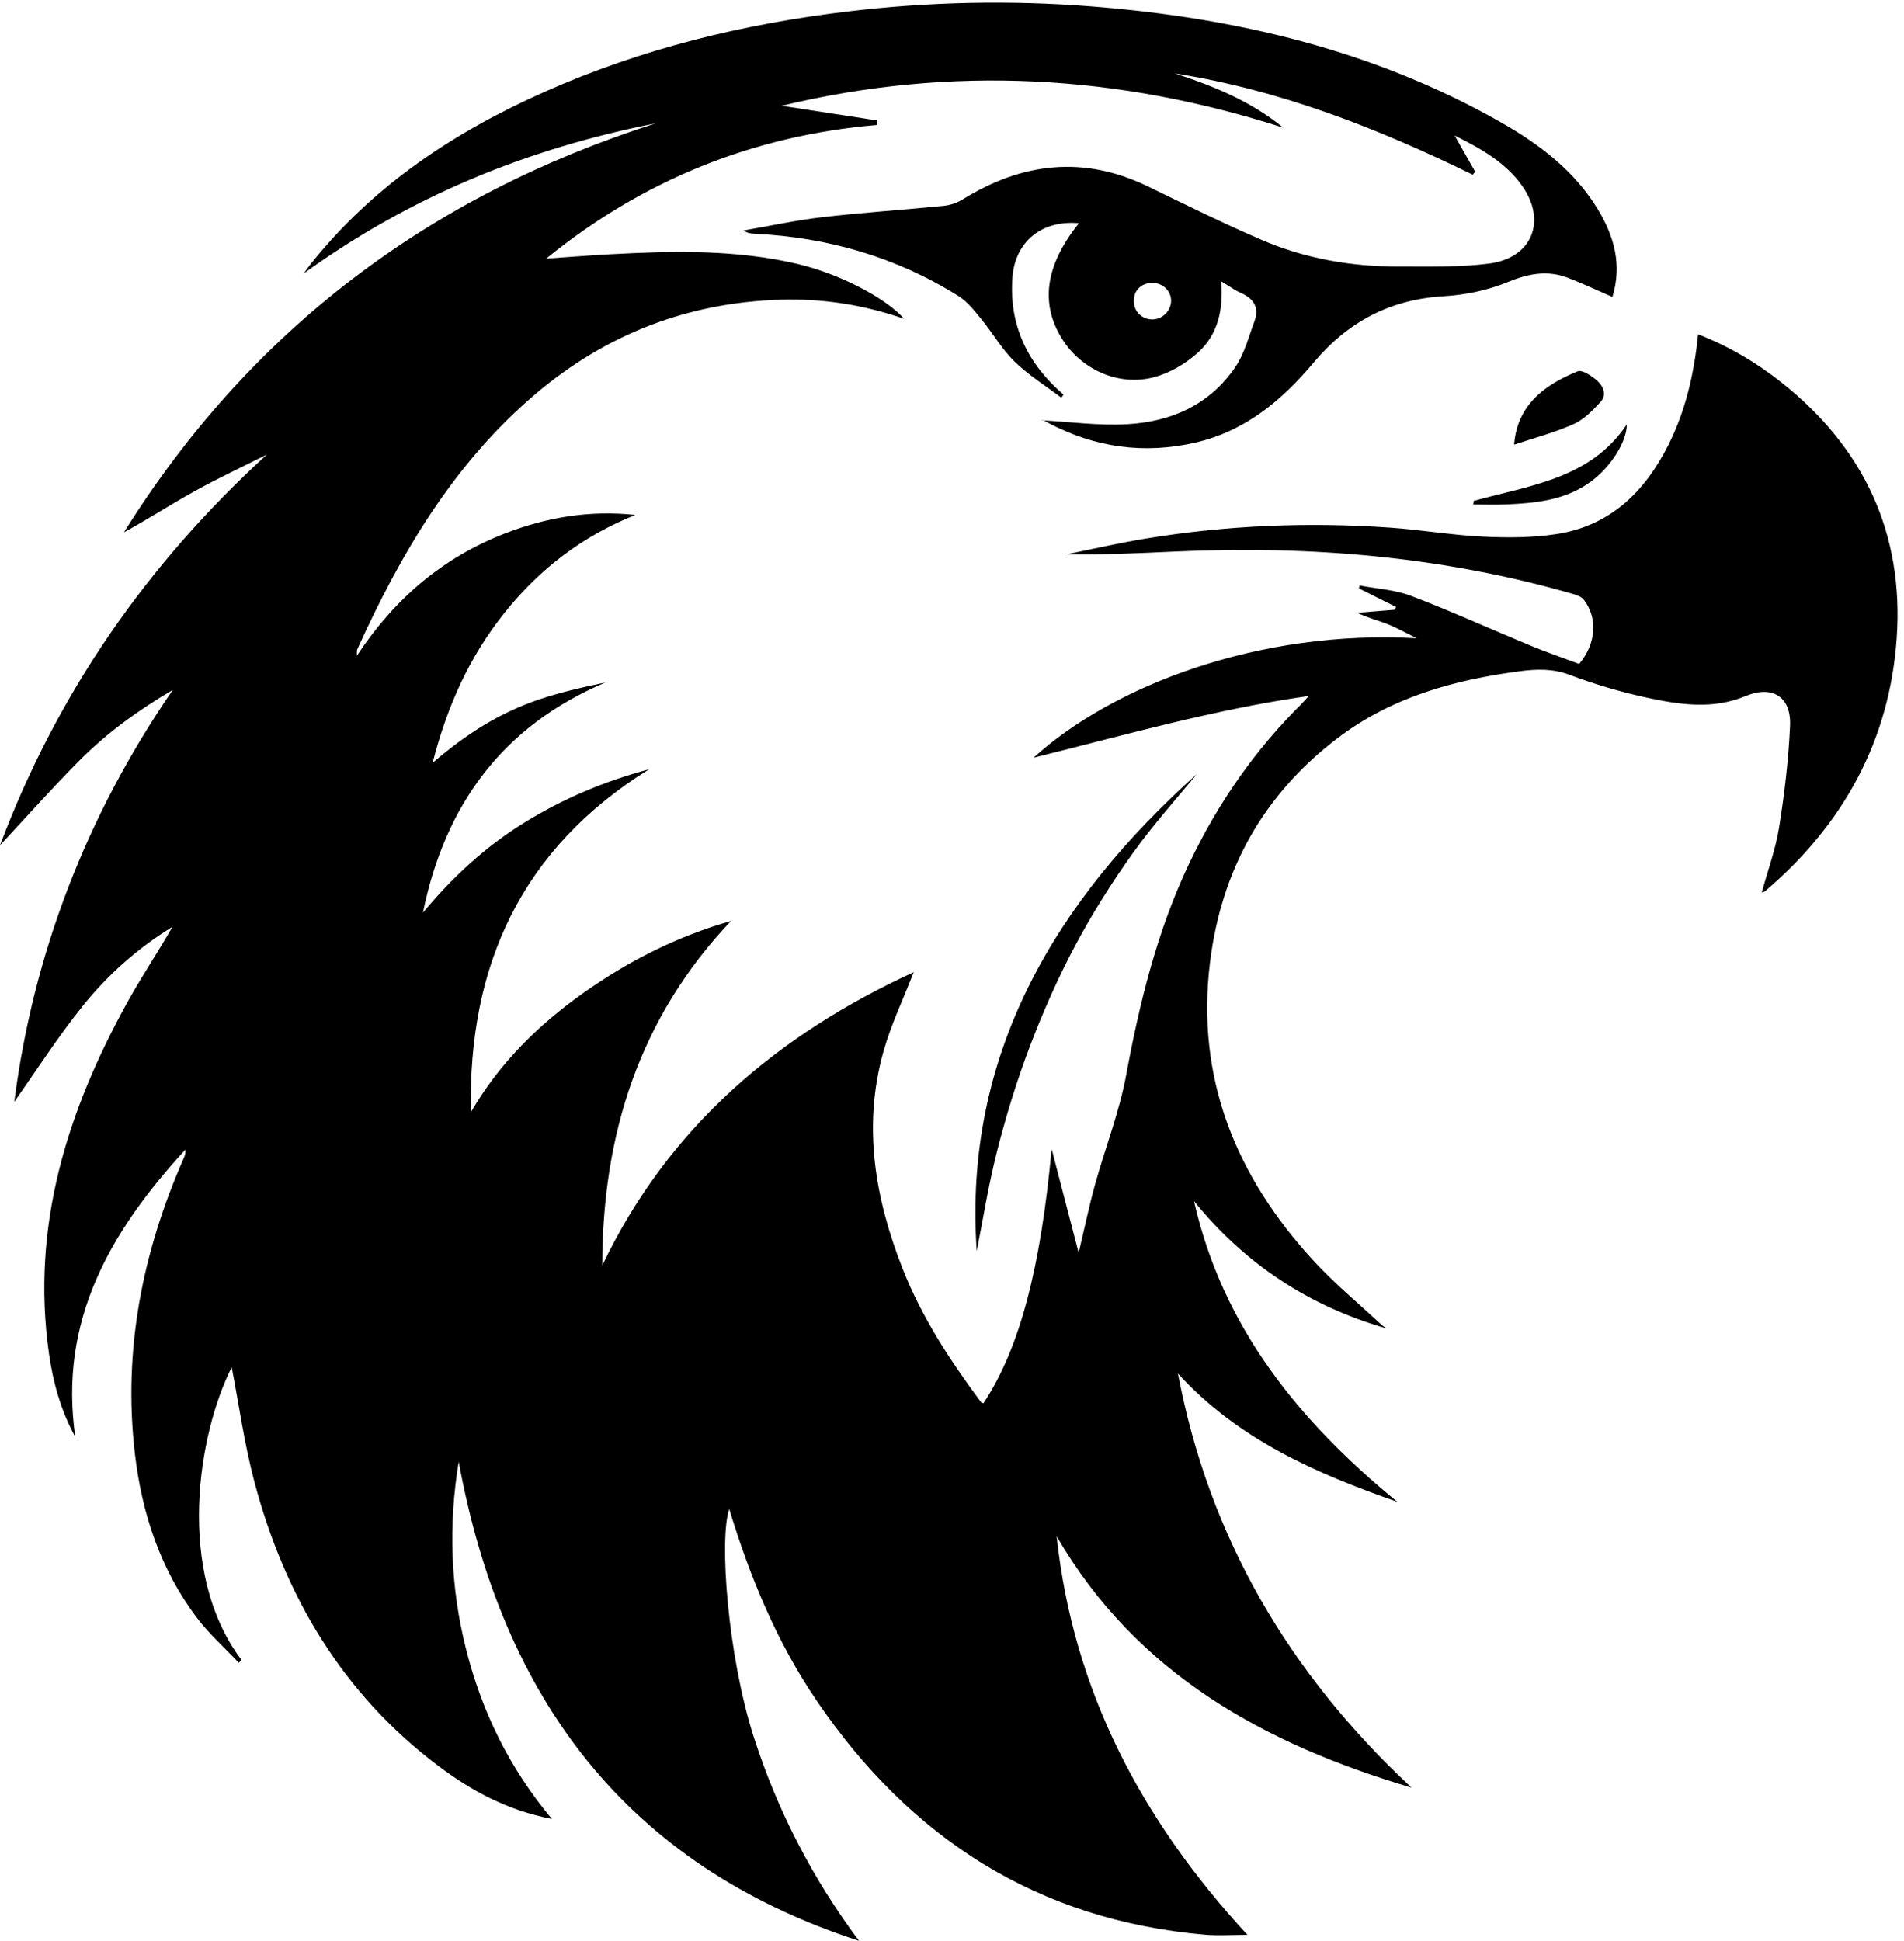 <?xml version="1.0" encoding="UTF-8"?>
<!DOCTYPE svg PUBLIC '-//W3C//DTD SVG 1.0//EN'
          'http://www.w3.org/TR/2001/REC-SVG-20010904/DTD/svg10.dtd'>
<svg height="1985.8" preserveAspectRatio="xMidYMid meet" version="1.0" viewBox="291.3 315.1 1948.5 1985.8" width="1948.5" xmlns="http://www.w3.org/2000/svg" xmlns:xlink="http://www.w3.org/1999/xlink" zoomAndPan="magnify"
><g id="change1_1"
  ><path d="M1710.81,1674.43c-79.88-22.87-145.59-66.18-197.62-130.45c29.44,129.88,108.15,225.87,208.11,307.72 c-83.5-29.15-163.26-64.07-224.48-131.26c31.78,168.45,114.53,307.69,239.01,423.66c-150.3-44.58-281.12-116.14-363.18-257.14 c16.94,157.9,86.86,290.35,195.22,407.79c-15.93,0-29.7,1.02-43.28-0.15c-171.56-14.86-301.76-98.73-397.52-239.44 c-40.88-60.07-68.25-126.45-89.48-196.07c-10.51,29.81-1.6,150.18,25.12,233.26c24.33,75.64,60.23,144.85,107.68,208.53 c-238.89-77.76-365.32-249.26-409.66-490.17c-10.63,64.53-8.51,128.53,7.61,192.09c16.09,63.43,43.95,120.97,87.77,173.38 c-45.49-8.79-82.57-28.9-116.58-54.55c-97.78-73.75-156.73-173.32-187.81-290.08c-10.46-39.3-15.98-79.91-23.28-117.51 c-34.38,67.65-57.93,209.28,10.07,299.54c-0.94,0.92-1.88,1.85-2.83,2.77c-14.5-15.41-30.58-29.63-43.21-46.45 c-37.13-49.46-56-106.43-63.11-167.3c-12.36-105.76,7.55-206.37,50.26-303.11c1.09-2.48,1.76-5.15,1.41-8.18 c-76.27,82.99-130.04,174.63-112.63,294.11c-14.75-26.89-22.76-55.65-26.99-85.4c-18.52-130.22,18.58-248.19,80.71-360.31 c14.3-25.81,30.81-50.4,45.65-76.33c-35.29,21.62-66.15,48.99-91.88,81.06c-25.83,32.17-48.17,67.14-69.97,97.95 c19.33-150.65,73.45-292.43,162.21-421.41c-34.38,20.15-66.59,43.28-94.66,71.39c-28.18,28.23-54.69,58.14-82.17,87.58 c58.39-155.18,150.06-287.31,273.1-399.81c-24.77,12.49-49.96,24.23-74.21,37.67s-47.55,28.57-72.08,41.93 c129.32-206.81,312.16-344.31,544.15-418.43c-130.66,25.61-251.06,74.78-360.1,153.55c2.47-3.35,4.84-6.79,7.43-10.04 c64.01-80.19,146.85-134.8,239.5-175.96c98.98-43.97,202.9-69.27,310.21-82.09c82.88-9.9,165.94-11.65,249-5.12 c147.57,11.61,289.39,44.83,419.31,118.8c39.25,22.35,75.09,49.48,99.02,89.08c16.58,27.43,24.84,56.59,14.76,89.4 c-15.86-6.87-30.6-13.9-45.82-19.69c-20.98-7.99-40.44-4.13-61.35,4.48c-20.4,8.4-43.31,13.17-65.41,14.47 c-54.89,3.22-98.26,26.27-133.18,67.88c-32.44,38.64-70.09,70.17-120.88,81.84c-52.71,12.11-102.98,5.09-150.74-20.15 c-2.65-1.4-4.96-3.42-7.09-2.63c29.39,1.53,58.93,5.65,88.14,3.99c45.14-2.56,84.69-20.13,110.75-58.97 c9.16-13.66,13.45-30.7,19.29-46.44c5.22-14.08-0.84-23.16-14.05-28.97c-6.29-2.77-11.93-7-19.98-11.84 c2.31,28.93-3.38,54.5-23.61,72.75c-12.44,11.23-28.48,20.83-44.53,25.22c-36.66,10.04-75.49-7.73-95.13-39.71 c-22.27-36.27-16.45-75.16,17.63-117.65c-37.82-3.48-65.43,18.63-68.07,55.79c-3.48,48.8,15.67,88.14,52.35,119.57 c-0.77,1.03-1.54,2.07-2.32,3.1c-16.11-12.22-33.57-23.05-47.93-37.06c-13.01-12.68-22.29-29.12-33.92-43.32 c-6.97-8.51-14.13-17.77-23.22-23.49c-63.63-39.97-133.57-60.11-208.43-63.81c-3.75-0.19-7.5-0.37-11.66-3.38 c26.88-4.63,53.63-10.48,80.68-13.61c41.24-4.78,82.72-7.46,124.04-11.6c6.7-0.67,13.83-3.08,19.56-6.62 c60.98-37.73,123.77-45.14,189.64-13.2c38.58,18.71,77.05,37.76,116.41,54.7c44.67,19.23,92.07,27.38,140.66,27.21 c30.66-0.11,61.63,0.87,91.9-3.01c44.35-5.69,59.4-44.01,33.51-80.07c-17.06-23.76-41.62-37.42-68.7-50.98 c7.65,13.52,14.33,25.3,21,37.09c-0.83,1.01-1.65,2.01-2.48,3.02c-97.28-47.51-197.3-86.79-304.89-103.61 c39.66,12.85,77.88,28.44,110.94,55.48c-168.26-54.02-338.17-64.42-513.29-22.39c34.63,5.33,66.13,10.18,97.64,15.02 c-0.03,1.54-0.06,3.08-0.09,4.62c-126.8,10.8-239.52,56.38-338.52,136.73c21.89-1.51,43.77-3.3,65.68-4.47 c64.21-3.43,128.34-4.95,191.63,9.93c41.48,9.75,88.98,33.76,109.14,56.18c-41.81-14.51-83.45-20.87-126.27-19.6 c-95,2.82-178.86,35.2-251.1,96.49C755.67,789.2,701.54,881.14,656.9,979.5c-0.51,1.12-0.19,2.61-0.4,6.52 c38.61-58.56,88.26-100.56,151.59-125.16c42.61-16.56,86.95-23.92,133.46-18.9c-53.8,21.36-98.02,55.21-133.93,100.13 c-35.48,44.38-58.54,94.61-73.62,153.61c34.54-29.91,69.25-51.52,108.46-64.77c22.14-7.48,45.05-12.7,68.36-17.52 c-105.52,44.64-164.27,125.55-186.7,235.5c29.86-35.96,63.56-67.28,103.33-91.9c39.9-24.71,82.61-42.68,128.16-54.88 c-130.31,80.87-185.57,200.56-182.41,350.9c28.92-49.9,68.84-89.26,115.33-122.17c46.18-32.7,96.11-57.9,150.82-73.44 c-93.7,98.81-131.57,218.09-131.73,352.44c67.8-141.87,179.66-236.18,318.77-300.1c-10.47,27-23.17,53.36-30.97,81.1 c-21.5,76.38-8.72,150.49,19.79,222.73c19.55,49.54,48.5,93.67,80.08,136.19c0.46,0.61,1.65,0.68,2.5,1 c37.3-56.48,58.41-138.43,69.73-260.12c8.96,34.43,17.92,68.85,27.65,106.28c5.9-24.85,10.52-47.32,16.62-69.39 c10.4-37.59,24.93-74.32,31.99-112.48c13.87-74.9,31.87-148.12,64.81-217.16c29.13-61.06,67.12-115.78,115.36-163.31 c1.59-1.56,2.98-3.32,6.61-7.4c-97.1,13.74-188.17,40.04-281.58,63.17c81.42-74.17,231.83-131.31,392.08-122.23 c-9.92-4.88-19.59-10.4-29.84-14.47c-9.96-3.96-20.5-6.44-30.93-11.59c12.73-1.04,25.46-2.08,38.18-3.12 c0.53-0.93,1.06-1.86,1.59-2.79c-12.66-6.33-25.32-12.66-37.98-18.98c0.15-1.03,0.3-2.06,0.45-3.09 c17.66,3.39,36.24,4.34,52.79,10.65c41.32,15.74,81.63,34.1,122.51,51.01c16.46,6.81,33.34,12.59,49.54,18.66 c17.45-20.86,19.2-46.92,4.69-65.75c-2.27-2.95-6.87-4.66-10.73-5.77c-133.77-38.63-270.46-49.88-409.03-43.44 c-36.22,1.68-72.44,3.39-109.2,2.71c26.57-5.34,53.01-11.45,79.73-15.87c83.3-13.78,167.19-17.27,251.37-11.35 c31.51,2.21,62.83,7.67,94.36,9.19c25.28,1.21,51.13,1.24,76.03-2.66c54.28-8.5,89.64-42.78,113.75-90.46 c17.9-35.41,26.64-73.28,30.75-113.9c31.53,12.31,59.37,28.76,84.84,48.88c84.6,66.84,125.91,154.53,118.4,262.11 c-7.32,104.94-54.78,190.78-134.7,258.82c-0.66,0.57-1.7,0.7-3.4,1.35c6.17-22.54,14.17-44.24,17.76-66.65 c5.5-34.34,9.62-69.08,11.2-103.8c1.36-29.84-18.09-42.02-45.47-30.58c-33.35,13.93-67.04,8.93-100.25,1.81 c-27.05-5.8-53.89-13.68-79.77-23.45c-17.36-6.55-33.63-6.03-51.11-3.73c-67.26,8.84-131.26,26.55-186.26,68.3 c-76.12,57.78-119.13,134.99-130.73,229.42c-14.58,118.73,26.51,218.93,105.68,305.14c21.65,23.57,46.58,44.14,70.06,66.03 C1706.96,1672.23,1708.99,1673.22,1710.81,1674.43z M1470.82,641.91c10.11-0.15,18.75-8.74,18.95-18.84 c0.2-10.02-8.34-18.42-18.83-18.54c-11.68-0.14-19.69,7.8-19.35,19.18C1451.9,634.15,1460.27,642.07,1470.82,641.91z"
    /><path d="M1290.87,1595.18c-14.1-202.04,81.53-359.3,225.18-488.08c-19.49,23.85-44.21,51.18-65.51,80.97 c-21.6,30.22-41.57,61.92-59.02,94.7c-17.65,33.17-32.94,67.84-46.3,102.98c-13.19,34.68-24.17,70.39-33.36,106.35 C1302.69,1528,1296.93,1564.77,1290.87,1595.18z"
    /><path d="M1840.79,770.03c2.97-39.65,30.31-61.05,64.99-75.02c4.61-1.86,13.95,4.41,19.33,9c6.65,5.67,11.18,14.69,4.06,22.41 c-8.08,8.76-17.17,18.06-27.76,22.74C1881.62,757.9,1860.43,763.47,1840.79,770.03z"
    /><path d="M1799.45,827.61c57.28-15.99,119.33-22.42,156.67-78.27c0.06,17.44-15.94,42.76-35.61,57.64 c-26.26,19.87-56.98,22.91-88.2,24.23c-11.09,0.47-22.22,0.07-33.33,0.07C1799.14,830.06,1799.29,828.84,1799.45,827.61z"
  /></g
></svg
>
